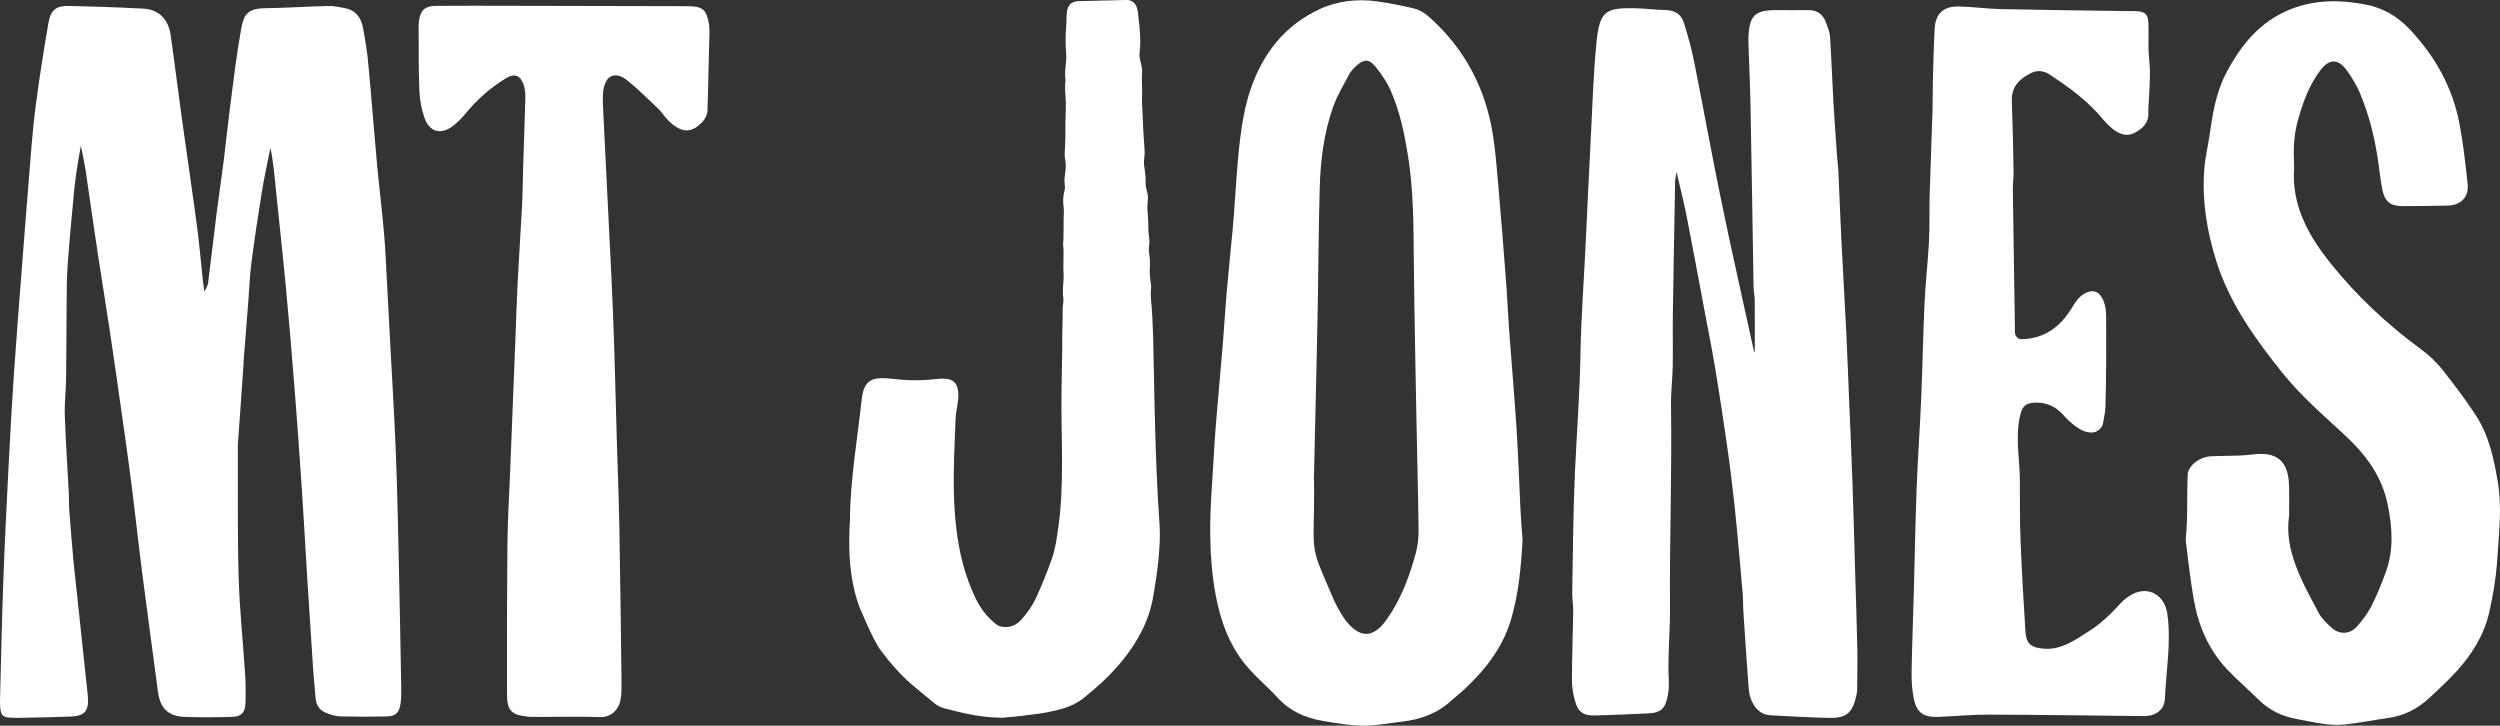 <svg viewBox="0 0 1526.04 442.96" xmlns="http://www.w3.org/2000/svg" data-name="Layer 2" id="Layer_2">
  <rect x="0" y="0" width="1526.04" height="442.96" fill="#333333" stroke="none"/>
  <defs>
    <style>
      .cls-1 {
        fill: #fff;
      }
    </style>
  </defs>
  <g data-name="Layer 1" id="Layer_1-2">
    <g>
      <path d="M45.61,112.78c-1.58,16.35-3.13,32.71-4.32,49.08-.63,8.6-.54,17.27-.64,25.91-.15,14.58-.1,29.16-.3,43.74-.1,7.27-1.04,14.54-.8,21.78.54,15.88,1.62,31.74,2.44,47.6.17,3.5.04,7.03.29,10.52.79,10.47,1.65,20.93,2.6,31.38.62,6.71,1.44,13.38,2.15,20.09,2.17,20.35,4.32,40.71,6.48,61.05.06.53.1,1.08.13,1.61.67,8.34-1.95,11.5-10.31,11.85-9.23.39-18.46.53-27.69.72-3.26.07-6.54.17-9.77-.06-4.01-.29-5.22-1.46-5.65-5.48-.29-2.67-.22-5.4-.15-8.1.63-23.72,1.12-47.45,2-71.16.87-23.43,2.04-46.84,3.24-70.24.96-18.83,2.03-37.67,3.3-56.47,1.43-20.96,3.11-41.91,4.73-62.83,1.4-18.25,2.8-36.51,4.31-54.75,1.16-13.96,2.06-27.96,3.81-41.85,2.24-17.61,5.01-35.17,8.01-52.67,1.5-8.68,4.72-11.06,13.3-10.86,14.91.35,29.82.84,44.72,1.63,9.24.49,15.23,6.31,16.64,15.96,2.45,17.05,4.54,34.15,6.9,51.21,3.02,21.85,6.29,43.67,9.2,65.54,1.49,11.22,2.43,22.49,3.64,33.74.17,1.49.44,2.98.95,6.38,1.24-2.83,2.03-3.93,2.16-5.07,1.81-14.42,3.48-28.86,5.3-43.29,1.36-10.68,2.97-21.33,4.32-32.01,1.35-10.69,2.4-21.42,3.79-32.1,2.11-16.01,3.93-32.08,6.81-47.95,1.56-8.61,3.71-12.54,14.72-12.67,12.74-.16,25.46-1.05,38.2-1.35,3.46-.08,6.99.64,10.42,1.31,6.38,1.24,9.81,5.65,10.97,11.62,1.41,7.4,2.6,14.86,3.3,22.36,1.9,20.11,3.41,40.26,5.25,60.38,1.3,14.21,3.07,28.38,4.32,42.59.9,10.2,1.28,20.45,1.85,30.66.75,13.46,1.44,26.92,2.15,40.38,1.1,20.99,2.38,41.96,3.22,62.96.81,20.21,1.24,40.43,1.69,60.64.63,27.77,1.13,55.56,1.63,83.33.05,3.23.03,6.51-.45,9.69-.83,5.6-2.99,7.64-8.56,7.76-9.5.21-19.02.19-28.53-.04-2.62-.06-5.29-1.06-7.81-1.95-4.24-1.48-6.52-4.61-6.92-9.09-.51-5.9-1.13-11.8-1.52-17.71-1.29-19.35-2.53-38.71-3.74-58.07-1.07-17.21-1.97-34.42-3.12-51.62-1.39-20.68-2.87-41.37-4.5-62.04-1.63-20.67-3.37-41.34-5.32-61.99-1.86-19.84-4.09-39.64-6.09-59.47-.83-8.3-1.48-16.61-3.31-25.06-1.76,8.95-3.77,17.85-5.22,26.85-2.34,14.34-4.49,28.71-6.36,43.13-1.01,7.74-1.26,15.57-1.88,23.36-.88,11.27-1.79,22.54-2.67,33.82-.21,2.69-.3,5.38-.49,8.06-.97,13.97-1.97,27.94-2.96,41.91-.1,1.35-.29,2.69-.29,4.03.1,27-.28,53.99.48,80.96.56,19.62,2.67,39.2,3.94,58.81.38,5.91.46,11.88.24,17.81-.23,6.07-2.53,8.44-8.49,8.58-9.5.24-19.03.35-28.51-.01-10.34-.41-15.1-5.29-16.43-15.45-3.11-23.76-6.43-47.47-9.47-71.21-2.46-19.23-4.54-38.51-6.99-57.74-1.84-14.42-3.94-28.79-5.98-43.19-2.28-15.98-4.53-31.98-6.93-47.93-2.47-16.49-5.19-32.96-7.68-49.44-2.41-15.97-4.65-31.95-6.99-47.93-.71-4.79-3.04-15.88-3.05-15.74-.02.26-2.96,16.38-3.68,23.81Z" class="cls-1"></path>
      <path d="M431.88,67.01c-.07,2.85-1.29,5.5-3.25,7.56,0,0-.01.01-.02.02-7.12,7.47-13.43,6.14-20.93-1.31-2.1-2.1-3.63-4.78-5.77-6.83-6.26-5.96-12.42-12.07-19.14-17.5-5.2-4.22-10.32-3.75-12.67.52-1.25,2.27-1.88,5.11-2.04,7.72-.24,4.34.08,8.69.28,13.04.26,6.23.62,12.45.92,18.69,1.32,26.57,2.68,53.15,3.94,79.71.63,13.29,1.18,26.58,1.62,39.86.63,19.54,1.1,39.1,1.66,58.65.53,18.19,1.25,36.37,1.59,54.56.57,30.97.91,61.95,1.31,92.92.04,3.53.06,7.09-.28,10.6-.63,6.7-4.9,12.77-13.14,12.5-13.57-.45-27.16-.08-40.74-.08-1.09,0-2.18-.08-3.25-.21-9.72-1.06-12.45-3.65-12.48-13.44-.08-30.73-.04-61.47.26-92.2.13-13.83,1.01-27.66,1.55-41.5,1.09-27.4,2.19-54.79,3.28-82.19.47-11.94.81-23.88,1.42-35.8.8-15.72,1.88-31.4,2.69-47.11.4-7.88.42-15.77.67-23.64.43-13.85.97-27.68,1.33-41.52.07-2.67-.13-5.49-.95-8-2-6.16-5.63-7.52-11.16-4.11-9.07,5.59-17.05,12.5-23.87,20.77-2.57,3.12-5.41,6.17-8.66,8.52-7.15,5.15-13.88,3.28-16.84-5.02-1.89-5.27-2.95-11.05-3.19-16.65-.56-12.5-.38-25.02-.47-37.53,0-1.63-.04-3.28.16-4.89.87-6.92,3.61-9.48,10.71-9.54,15.21-.11,30.42-.05,45.61-.03,35.86.07,71.72.15,107.56.23,9.27.03,11.52,1.88,13.16,10.77.28,1.59.35,3.26.33,4.88-.31,13.52-.92,37.25-1.18,47.56Z" class="cls-1"></path>
      <path d="M707.82,320.75c.48,6.5-.01,12.9-.54,19.25-.68,7.84-1.88,15.49-3.14,23.07-1.42,8.45-3.94,15.81-7.3,22.31-2.75,5.33-5.76,10.13-9.06,14.46-6.7,8.79-13.96,15.93-21.5,22.28-1.02.86-2.08,1.61-3.07,2.51-4.72,4.23-9.79,6.54-15,8.03-6.19,1.77-12.4,2.96-18.68,3.55-2.15.21-4.27.64-6.4.86-3.7.39-7.41.71-11.11,1.05-7.43-.07-14.86-.9-22.25-2.51-4.39-.97-8.8-2.09-13.17-3.19-2.13-.53-4.22-1.54-6.19-3.15-4.68-3.83-9.38-7.59-14.02-11.6-6.59-5.69-12.75-12.62-18.59-20.43-5.42-7.21-12.83-26.32-13.06-26.34-1.25-3.28-2.28-6.63-3.11-10.08-3.4-14.21-3.7-28.45-2.81-42.74.08-24.87,4.52-49.73,7.2-74.5,1.69-15.56,10.71-13.02,24.16-11.82,6.48.57,13.02.51,19.49-.2,6.92-.76,13.65-1.41,15.05,6.39,1.03,5.69-1.21,12.05-1.43,17.76-.27,7.38-.61,14.75-.85,22.14-.91,29.62-.04,60.25,13.11,87.43,3.01,6.2,6.74,10.86,10.93,14.46,1.4,1.23,2.85,2.38,4.43,2.7,4.53.93,8.79-.01,12.71-4.4,3.47-3.9,6.66-8.37,9.22-13.99,3.33-7.34,6.43-15,9.24-22.99,2.13-6.02,2.91-12.1,3.83-18.41,3.97-26.94,1.66-56.51,2.04-83.83.15-8.53.33-17.06.45-25.57.04-3.04-.01-6.08,0-9.12.03-1.81.08-3.62.13-5.44.05-2.14.16-4.23.12-6.36-.06-2.47-.06-4.85.34-7.2.13-.82.22-1.86.11-2.65-.56-3.68-.25-7.24.04-10.85.12-1.49.16-3.07.07-4.56-.4-5.76.38-11.54-.24-17.32-.12-1.12.11-2.4.15-3.6.04-2.11.06-4.21.1-6.34.03-2.42.03-4.86.05-7.27.04-1.84.29-3.79.04-5.45-.59-4.11-.44-7.73.61-11.27.19-.67.19-1.86.07-2.63-.47-2.82-.11-5.41.26-8.03.37-2.67.51-5.24-.1-8-.27-1.29-.34-3.01-.22-4.44.45-5.74.38-11.51.41-17.3.03-3.04.17-6.08.21-9.12.03-2.13.1-4.31-.07-6.38-.31-3.65-.58-7.24-.08-10.86-.57-3.98-.1-7.74.37-11.55.19-1.41.14-3.01.03-4.49-.44-5.76-.46-11.48.04-17.21.18-2.09.11-4.27.21-6.38.16-3.69,1.12-6.17,2.74-7.31.8-.56,1.63-.91,2.49-1.18.71-.23,1.43-.22,2.13-.24,9.72-.23,19.43-.45,29.13-.7,1.29-.04,2.56.23,3.82,1.02,1.83,1.16,3.04,3.67,3.36,7.62.27,3.34.83,6.57,1.02,9.81.26,4.17.52,8.51-.04,12.66-.29,2.21-.13,4.17.4,6.12.3,1.05.57,2.17.75,3.33.17,1.16.38,2.47.28,3.57-.39,5.17.29,10.33-.03,15.5-.12,2.07.08,4.25.18,6.37.15,3.95.31,7.9.51,11.85.18,3.33.37,6.65.65,9.97.24,3.02.44,6.03,0,9.03-.27,1.82-.19,3.6.11,5.37.49,2.92.8,5.87.74,8.98-.04.61.01,1.24.06,1.82.22,3.01,1.66,5.33,1.32,8.53-.29,2.74-.41,5.39-.15,8.12.29,3.02.47,6.01.46,9.09-.01,1.8.11,3.68.34,5.42.24,1.81.45,3.55.12,5.35-.06.27-.04.6-.08.9-.38,3.73.8,7.24.58,10.7-.23,3.77-.19,7.22.37,10.8.19,1.14.47,2.48.36,3.55-.68,5.84.5,11.43.67,17.14.12,4.53.49,9.05.58,13.62.56,26.71.92,53.72,2.04,80.59.47,11.37,1.07,22.7,1.89,33.98l-.03-.06Z" class="cls-1"></path>
      <path d="M929.4,329.63c-.92,16.3-2.35,33.14-7.27,49.26-5.29,17.34-16.42,31.07-29.65,43.15-2.2,2.02-4.62,3.8-6.81,5.81-8.55,7.85-18.87,11.42-30.17,12.68-7.81.85-15.62,2.54-23.43,2.43-8.31-.11-16.66-1.57-24.9-2.98-10.33-1.79-19.62-5.78-26.96-13.79-5.49-5.98-11.73-11.28-17.21-17.28-11.92-13.02-17.8-28.82-20.98-46-4.17-22.65-3.76-45.35-2.12-68.15.8-11.11,1.25-22.23,2.12-33.32,1.35-17.03,2.98-34.04,4.39-51.07.83-10,1.36-20.04,2.23-30.02,1.13-12.97,2.45-25.93,3.67-38.91.29-3.23.58-6.47.83-9.72,1.21-15.41,1.92-30.89,3.78-46.24,1.26-10.44,3.07-21.04,6.45-30.95,7.46-21.87,20.95-39.25,42.44-49.07,11.02-5.04,22.93-6.25,34.94-4.61,7.49,1.02,14.92,2.58,22.29,4.29,4.25,1,7.67,3.64,10.97,6.68,20.8,19.14,32.92,42.85,37.31,70.58,1.56,9.9,2.32,19.91,3.19,29.9,1.69,19.46,3.25,38.92,4.74,58.39.79,10.29,1.2,20.59,1.96,30.88,1.46,20.02,3.22,40.01,4.52,60.04,1.07,16.8,1.6,33.64,2.44,50.46.29,5.69.8,11.35,1.25,17.57h-.03ZM802.12,292.88c0,5.44.08,10.89-.01,16.33-.54,29.98-1.52,25.22,11.84,56.44.86,1.99,1.85,3.94,2.92,5.82,1.35,2.35,2.67,4.76,4.29,6.9,8.74,11.4,17.01,11.49,25.28-.22,8.7-12.3,13.97-26.29,17.84-40.74,1.24-4.65,1.7-9.65,1.64-14.48-.26-22.01-.88-44-1.29-66.01-.58-32.06-1.28-64.14-1.59-96.2-.22-22.02-.1-44.03-3.6-65.85-2.17-13.42-4.95-26.72-10.39-39.2-2.33-5.38-5.75-10.47-9.49-15.03-3.97-4.83-7.08-4.61-11.73-.39-1.59,1.45-3.18,3.1-4.17,4.96-3.43,6.45-7.27,12.79-9.74,19.6-5.75,15.95-7.84,32.71-8.33,49.55-.79,27.43-.85,54.89-1.4,82.34-.64,32.06-1.46,64.13-2.19,96.19h.11Z" class="cls-1"></path>
      <path d="M1133.66,420.51c-.02,1.61-.27,3.23-.66,4.8-2.47,10.06-6.1,13.12-16.59,12.9-11.92-.24-23.84-.92-35.75-1.61-6.2-.35-9.8-4.59-11.81-9.77-1.33-3.42-1.48-7.36-1.75-11.1-1.08-14.25-2.02-28.54-2.94-42.8-.23-3.51-.11-7.03-.4-10.53-.82-10.22-1.78-20.43-2.71-30.63-.7-7.5-1.35-15.01-2.19-22.49-1.24-10.98-2.45-21.98-4-32.92-2.34-16.55-4.81-33.09-7.53-49.58-2.06-12.49-4.56-24.92-6.9-37.38-3.69-19.59-7.29-39.18-11.13-58.75-1.61-8.14-3.73-16.19-5.92-25.68-.42,2.83-.81,4.33-.84,5.83-.5,27.02-1.01,54.04-1.4,81.07-.15,10.54.12,21.09-.08,31.64-.15,8.1-1.17,16.18-1.04,24.26.62,41.06-.95,82.1-.62,123.17.1,12.08-.96,24.16-.96,36.26,0,5.62.73,11.17-.29,16.84-1.54,8.56-4.06,11.1-12.68,11.46-10.57.42-21.12.99-31.7,1.24-7.38.16-10.51-2.05-12.38-9.03-1.11-4.14-1.89-8.51-1.86-12.76.05-14.04.59-28.09.81-42.12.06-3.75-.71-7.51-.62-11.27.46-24.86.58-49.72,1.72-74.55,1.08-23.46,2.89-46.87,3.29-70.38.38-22.12,2.04-44.21,3.11-66.3,1.11-22.65,2.11-45.3,3.29-67.93.98-18.87,1.55-37.78,3.4-56.58,1.88-19.09,5.55-21.15,23.5-20.8,6.21.12,12.41,1.02,18.63,1.11,5.62.09,9.55,2.54,11.17,7.67,2.4,7.69,4.63,15.49,6.21,23.37,5.71,28.52,10.83,57.16,16.72,85.66,6.31,30.59,13.22,61.07,19.89,91.58.05.18.3.34.51.56,0-10.54.05-21.04-.04-31.53-.03-2.68-.64-5.36-.7-8.05-.63-36.75-1.16-73.51-1.86-110.25-.23-12.69-.82-25.36-1.25-38.05-.05-1.63-.07-3.24,0-4.87.64-12.79,4.06-16.06,16.82-16.06,6.52,0,13.04.14,19.56,0,5.72-.11,9.2,2.72,11.02,7.81.99,2.78,2.22,5.64,2.39,8.53.86,13.19,1.3,26.42,2.04,39.62.63,11.04,1.45,22.07,2.22,33.09.2,2.97.68,5.91.81,8.87.64,14.02,1.13,28.05,1.82,42.09.93,18.58,2.06,37.17,2.97,55.76.72,14.82,1.26,29.65,1.87,44.49.67,16.19,1.4,32.37,1.96,48.56.64,18.36,1.12,36.71,1.65,55.07.45,15.11.97,30.24,1.29,45.35.17,8.37.01,16.75-.07,25.12Z" class="cls-1"></path>
      <path d="M1229.99,203.07c.04,2.28,1.98,4.06,4.25,3.99,13.81-.41,23.28-7.52,30.24-18.78,2.33-3.75,4.45-7.4,8.58-9.41,4.45-2.18,7.81-1.16,10.18,3.16,2.76,5,2.34,10.54,2.38,15.86.13,16.51.03,33.01-.4,49.51-.09,3.65-.78,7.29-1.43,10.76-.64,3.43-3.66,5.91-7.14,5.87-5.19-.07-9.1-3.2-12.93-6.43-2.27-1.9-4.06-4.37-6.28-6.36-4.43-3.98-9.76-5.81-15.7-5.46-5.91.37-7.52,2.85-8.77,8.53-2.84,12.97-.11,25.82-.01,38.71.08,11.9-.1,23.81.38,35.69.75,18.88,1.78,37.76,3.01,56.61.52,7.9,3.66,10.11,11.34,10.66,10.63.76,18.52-5.08,26.73-10.21,7.64-4.76,14.06-10.91,20.09-17.56,1.96-2.15,4.42-4.05,6.99-5.41,10.22-5.41,20,.67,21.53,12.1,2.34,17.39-.76,34.48-1.55,51.69-.31,6.62-5.49,10.58-12.87,10.51-31.73-.33-63.45-.79-95.16-.89-10-.03-20.01,1-30.03,1.38-9.54.35-13.62-2.63-15.34-11.8-.94-5-1.29-10.19-1.21-15.27.26-15.67.87-31.34,1.3-47,.6-21.86.97-43.71,1.78-65.56.69-18.34,2.03-36.67,2.8-55.01.81-19.17,1.12-38.36,2.01-57.53.58-12.67,2.06-25.29,2.72-37.96.49-9.44.15-18.92.42-28.39.5-17.3,1.21-34.58,1.75-51.87.18-5.68.04-11.38.19-17.06.29-10.78.52-21.56,1.08-32.34.47-9.3,5.18-13.95,14.47-13.83,8.66.12,17.29,1.39,25.95,1.58,25.5.56,51.01.83,76.51,1.21,1.9.03,3.8-.06,5.7.03,6.02.27,7.68,1.8,7.88,7.82.19,5.41-.08,10.83.08,16.24.12,4.3.81,8.61.85,12.92.04,5.37-.34,10.76-.56,16.12-.12,2.97-.53,5.96-.4,8.91.3,6.5-3.99,10.11-8.81,12.48-4.74,2.35-9.57.33-13.51-3.04-1.85-1.58-3.62-3.3-5.17-5.18-9.19-11.21-20.7-19.64-32.71-27.53-3.75-2.47-7.65-2.85-11.52-.9-6.9,3.48-11.95,8.27-11.63,16.91.51,14.31.8,28.63,1.07,42.95.07,3.75-.49,7.51-.44,11.25.38,29.09.83,58.19,1.28,87.28,0,.01,0,.02,0,.03Z" class="cls-1"></path>
      <path d="M1397.36,314.44c-3.3,21.4,7.84,40.58,18.14,59.94,1.73,3.26,4.72,5.93,7.45,8.54,4.81,4.58,11.4,4.47,15.82-.54,3.38-3.84,6.56-8.03,8.88-12.57,3.31-6.47,5.95-13.31,8.52-20.13,5.15-13.66,4.15-27.59,1.35-41.59-3.51-17.52-13.69-30.91-26.42-42.69-12.94-11.97-26.34-23.5-37.44-37.27-16.84-20.93-32.51-42.58-40.76-68.64-5.76-18.23-8.78-36.81-7.4-55.91.51-6.96,2.17-13.85,3.2-20.78,1.9-12.83,3.79-25.7,9.81-37.42,9-17.55,20.97-32.39,39.95-39.84,14.48-5.68,29.5-5.77,44.76-2.94,11.15,2.05,20,7.13,27.78,15.38,15.46,16.41,26,35.25,30.25,57.31,2.34,12.17,3.71,24.55,5.02,36.89.87,8.27-4.08,13.17-12.5,13.32-8.96.16-17.92.34-26.87.32-7.97-.01-11.24-2.64-12.78-10.57-1.17-6.09-1.75-12.29-2.69-18.43-2.08-13.65-5.46-27-10.79-39.74-2.07-4.94-4.88-9.68-8.04-14.04-5.35-7.41-10.86-7.29-16.28-.07-7.13,9.48-10.93,20.43-13.96,31.71-2.26,8.42-2.46,17-2.04,25.63.04.82.11,1.63.04,2.43-1.63,22.98,9.08,41.56,22.6,58.38,15.82,19.67,34.24,36.94,54.7,51.95,4.76,3.49,9.25,7.62,12.93,12.22,7.27,9.08,14.27,18.43,20.66,28.16,8,12.17,10.97,26.22,13.4,40.37,2.8,16.21.65,32.4-.37,48.53-.68,10.73-2.53,21.5-4.96,31.99-3.03,13.14-10.08,24.5-18.98,34.52-5.57,6.27-11.83,11.96-18,17.65-6.93,6.38-15.07,10.42-24.53,11.74-8.84,1.24-17.61,3.05-26.49,3.97-9.81,1.01-19.37-1.5-28.95-3.24-9.01-1.63-16.96-5.22-23.56-11.78-6.32-6.31-13.2-12.08-19.32-18.59-11.49-12.19-17.73-27.09-20.5-43.38-1.95-11.42-3.24-22.96-4.68-34.47-.26-2.11.21-4.31.31-6.46.17-3.77.42-7.55.47-11.32.13-7.79-.07-15.59.34-23.37.29-5.44,7.26-10.73,14.08-11.09,5.42-.29,10.86-.22,16.29-.41,3.24-.12,6.48-.33,9.7-.73,14.42-1.81,21.29,4.06,21.78,18.88.17,5.42.03,10.83.03,18.2h.04Z" class="cls-1"></path>
    </g>
  </g>
</svg>